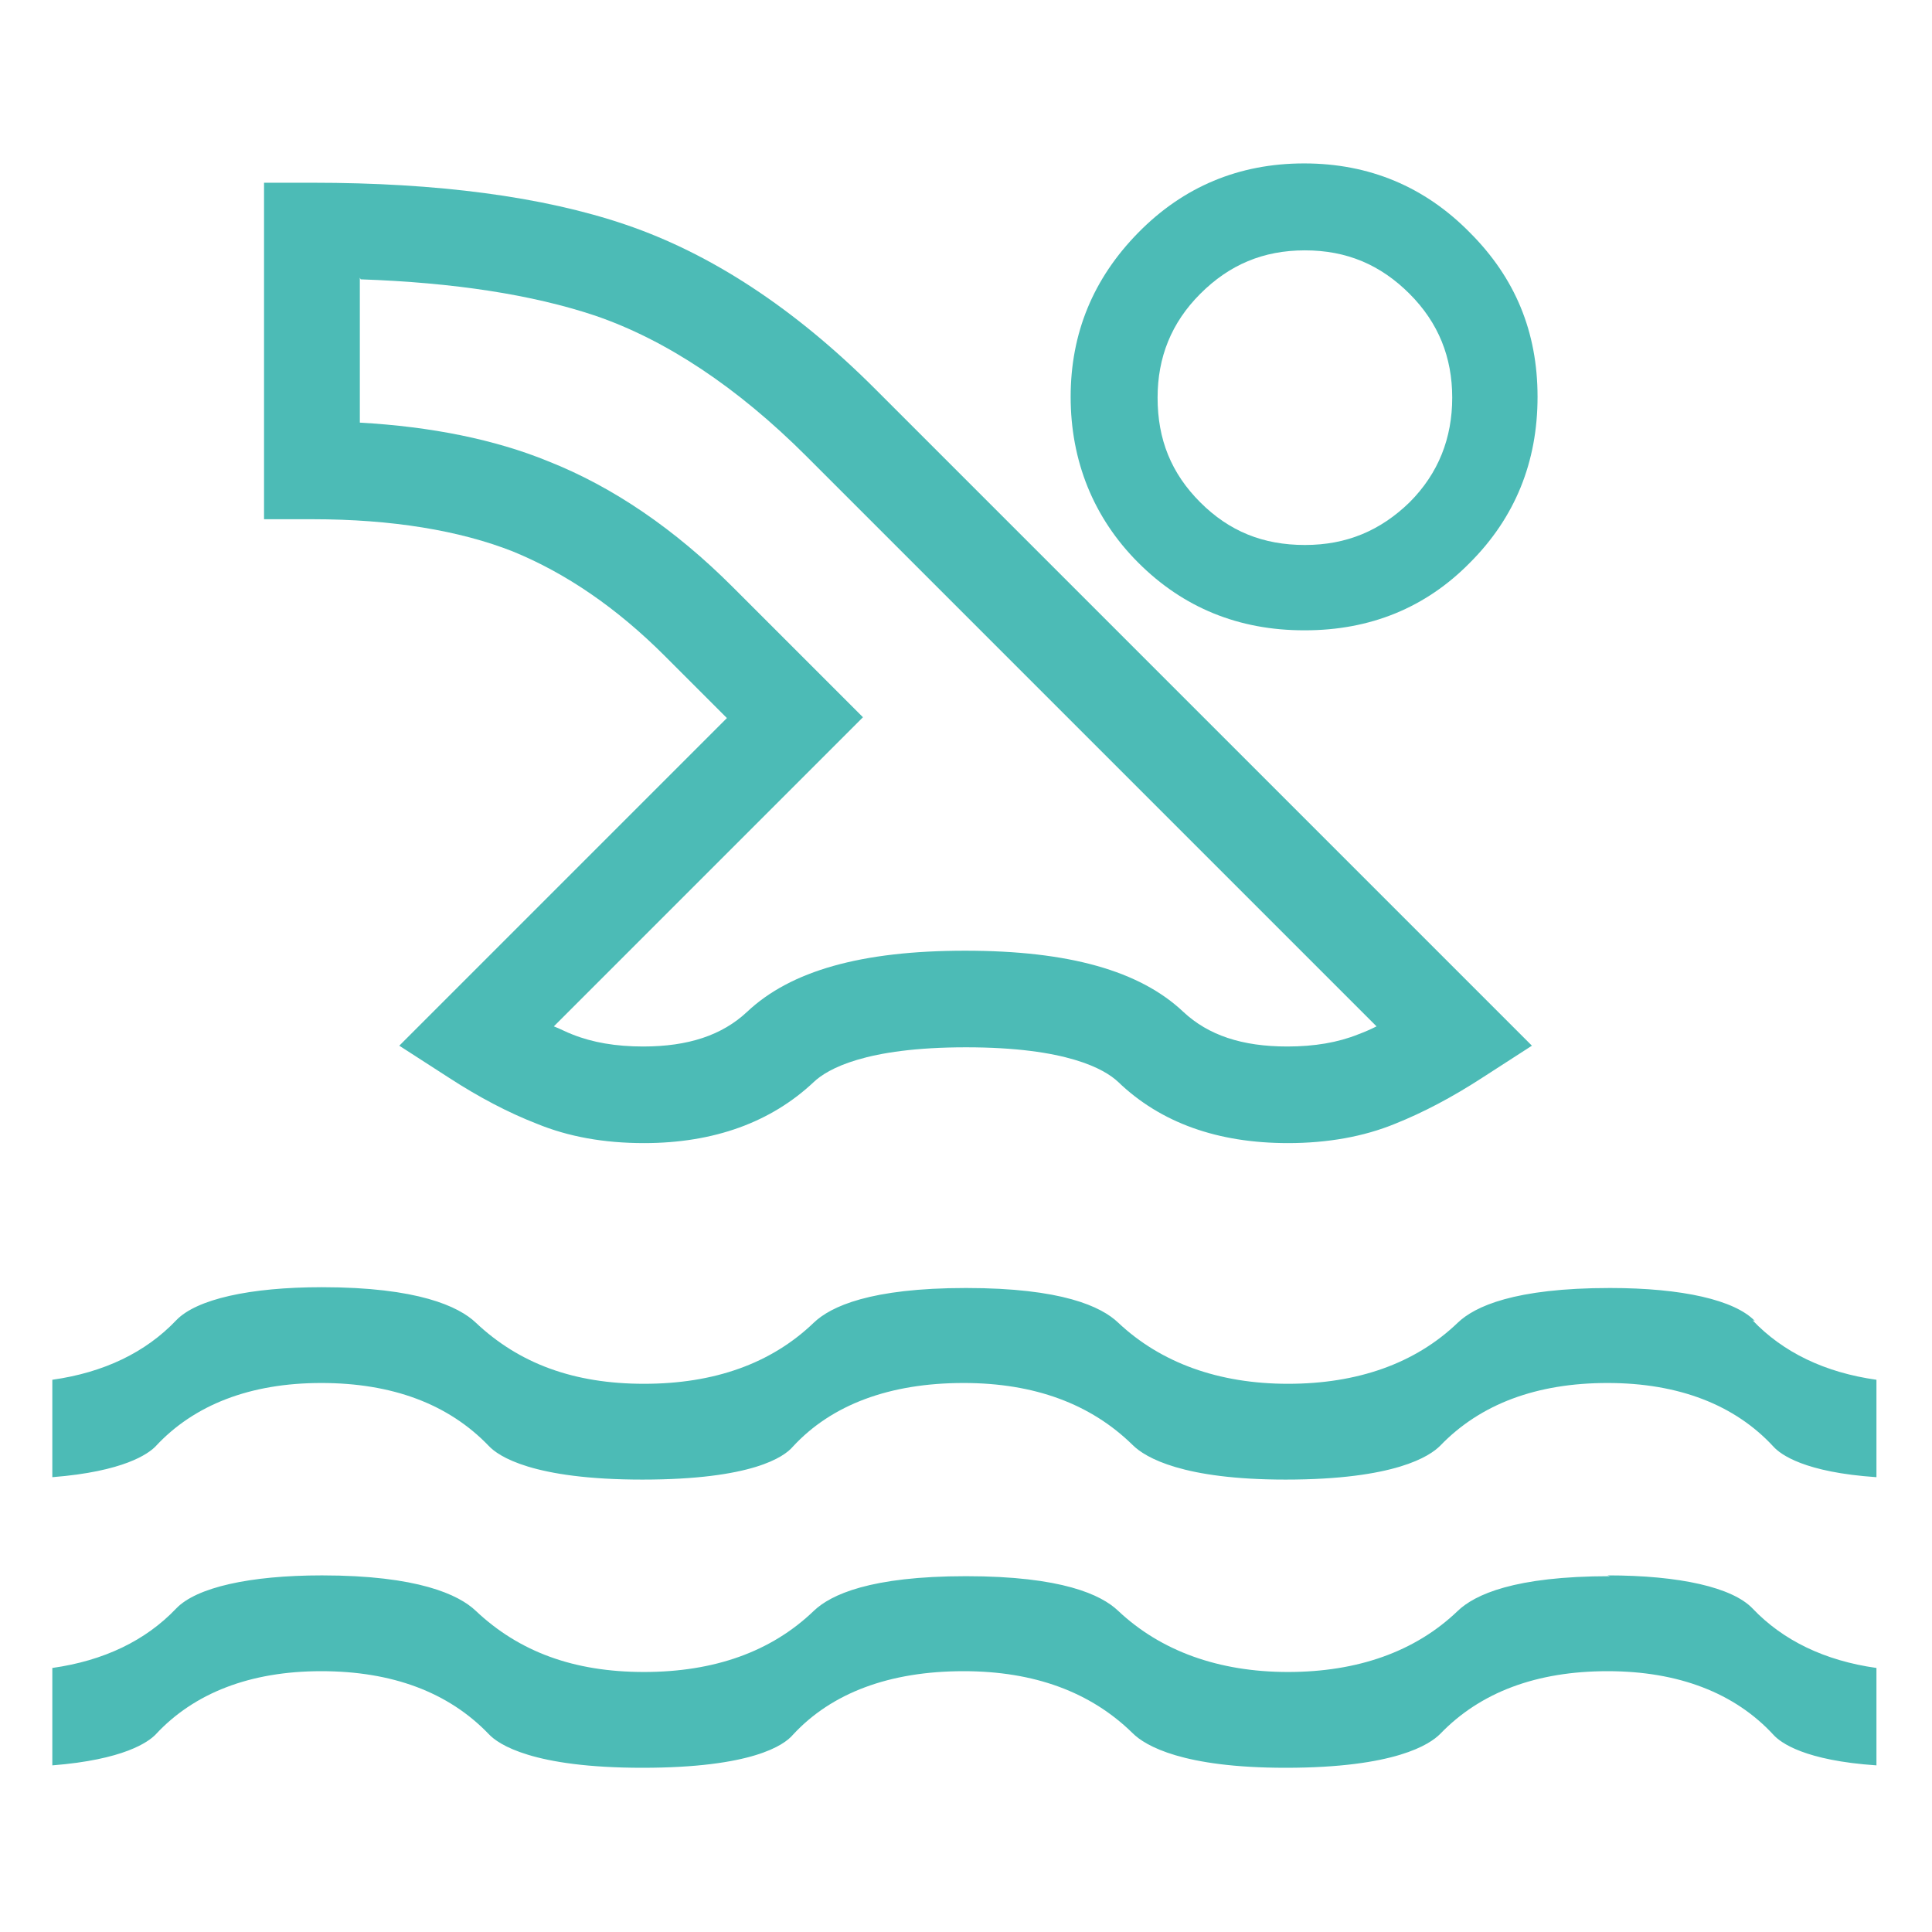 <?xml version="1.0" encoding="UTF-8"?>
<svg id="Calque_1" data-name="Calque 1" xmlns="http://www.w3.org/2000/svg" viewBox="0 0 24 24">
  <defs>
    <style>
      .cls-1 {
        fill: #4cbbb6;
      }
    </style>
  </defs>
  <path class="cls-1" d="M21.8,16.41c-.25-.26-.9-.41-1.8-.41-1.19,0-1.68.23-1.89.43-.53.51-1.25.76-2.11.76s-1.58-.26-2.11-.76c-.21-.2-.7-.43-1.89-.43s-1.68.23-1.89.43c-.53.51-1.24.76-2.11.76s-1.55-.25-2.09-.76c-.21-.2-.72-.44-1.91-.44-.9,0-1.56.15-1.81.41-.38.4-.9.65-1.54.74v1.21c.89-.07,1.19-.29,1.28-.38.48-.52,1.18-.79,2.06-.79s1.58.26,2.08.78h0c.12.13.55.42,1.91.42s1.76-.28,1.87-.41c.48-.52,1.2-.79,2.12-.79.88,0,1.58.26,2.1.77.16.16.63.43,1.9.43,1.36,0,1.79-.29,1.92-.42.5-.52,1.2-.78,2.08-.78s1.58.27,2.06.79c.09.1.39.32,1.28.38v-1.21c-.64-.09-1.16-.34-1.54-.74Z"/>
  <path class="cls-1" d="M6.37,6.85c.66.27,1.29.7,1.89,1.3l.77.77-4.07,4.07.62.4c.37.24.73.43,1.09.57.39.16.83.24,1.33.24.87,0,1.58-.26,2.11-.76.17-.16.64-.43,1.89-.43s1.72.27,1.89.43c.53.51,1.24.76,2.11.76.49,0,.94-.08,1.33-.24.35-.14.71-.33,1.08-.57l.62-.4L10.87,4.83c-1-1-2.04-1.68-3.1-2.04-1.03-.35-2.34-.52-3.89-.52h-.6v4.18h.6c.99,0,1.83.14,2.49.4ZM4.48,3.47c1.16.04,2.13.19,2.91.45.88.3,1.77.89,2.63,1.75l7.08,7.08c-.08.04-.15.07-.23.1-.25.1-.54.15-.88.15-.56,0-.98-.14-1.29-.43-.54-.51-1.42-.76-2.71-.76s-2.17.25-2.71.76c-.31.29-.73.43-1.29.43-.34,0-.63-.05-.88-.15-.08-.03-.15-.07-.23-.1l3.84-3.84-1.62-1.62c-.71-.71-1.48-1.24-2.29-1.56-.66-.27-1.45-.43-2.34-.48v-1.8Z"/>
  <path class="cls-1" d="M16.21,7.83c.81,0,1.5-.28,2.05-.84.56-.56.84-1.25.84-2.06s-.28-1.48-.84-2.04c-.56-.57-1.25-.86-2.06-.86s-1.5.29-2.06.86c-.56.57-.84,1.25-.84,2.04s.28,1.5.84,2.06c.56.56,1.25.84,2.06.84ZM14.38,4.94c0-.5.17-.93.53-1.29.36-.36.78-.54,1.3-.54s.94.18,1.3.54c.36.36.53.79.53,1.29s-.17.94-.53,1.3c-.36.35-.78.53-1.3.53s-.94-.17-1.3-.53c-.36-.36-.53-.78-.53-1.3Z"/>
  <path class="cls-1" d="M20,19.58c-1.19,0-1.68.23-1.89.43-.53.51-1.25.76-2.11.76s-1.58-.26-2.11-.76c-.21-.2-.7-.43-1.89-.43s-1.68.23-1.89.43c-.53.51-1.24.76-2.11.76s-1.55-.25-2.09-.76c-.21-.2-.72-.44-1.91-.44-.9,0-1.56.15-1.81.41-.38.4-.9.65-1.54.74v1.21c.89-.07,1.19-.29,1.28-.38.48-.52,1.18-.79,2.06-.79s1.58.26,2.08.78h0c.12.13.55.42,1.91.42s1.76-.28,1.87-.41c.48-.52,1.2-.79,2.12-.79.88,0,1.58.26,2.1.77.16.16.63.43,1.9.43,1.36,0,1.79-.29,1.92-.42.5-.52,1.2-.78,2.08-.78s1.58.27,2.06.79c.09.1.39.32,1.28.38v-1.21c-.64-.09-1.16-.34-1.54-.74-.25-.26-.9-.41-1.8-.41Z"/>
</svg>